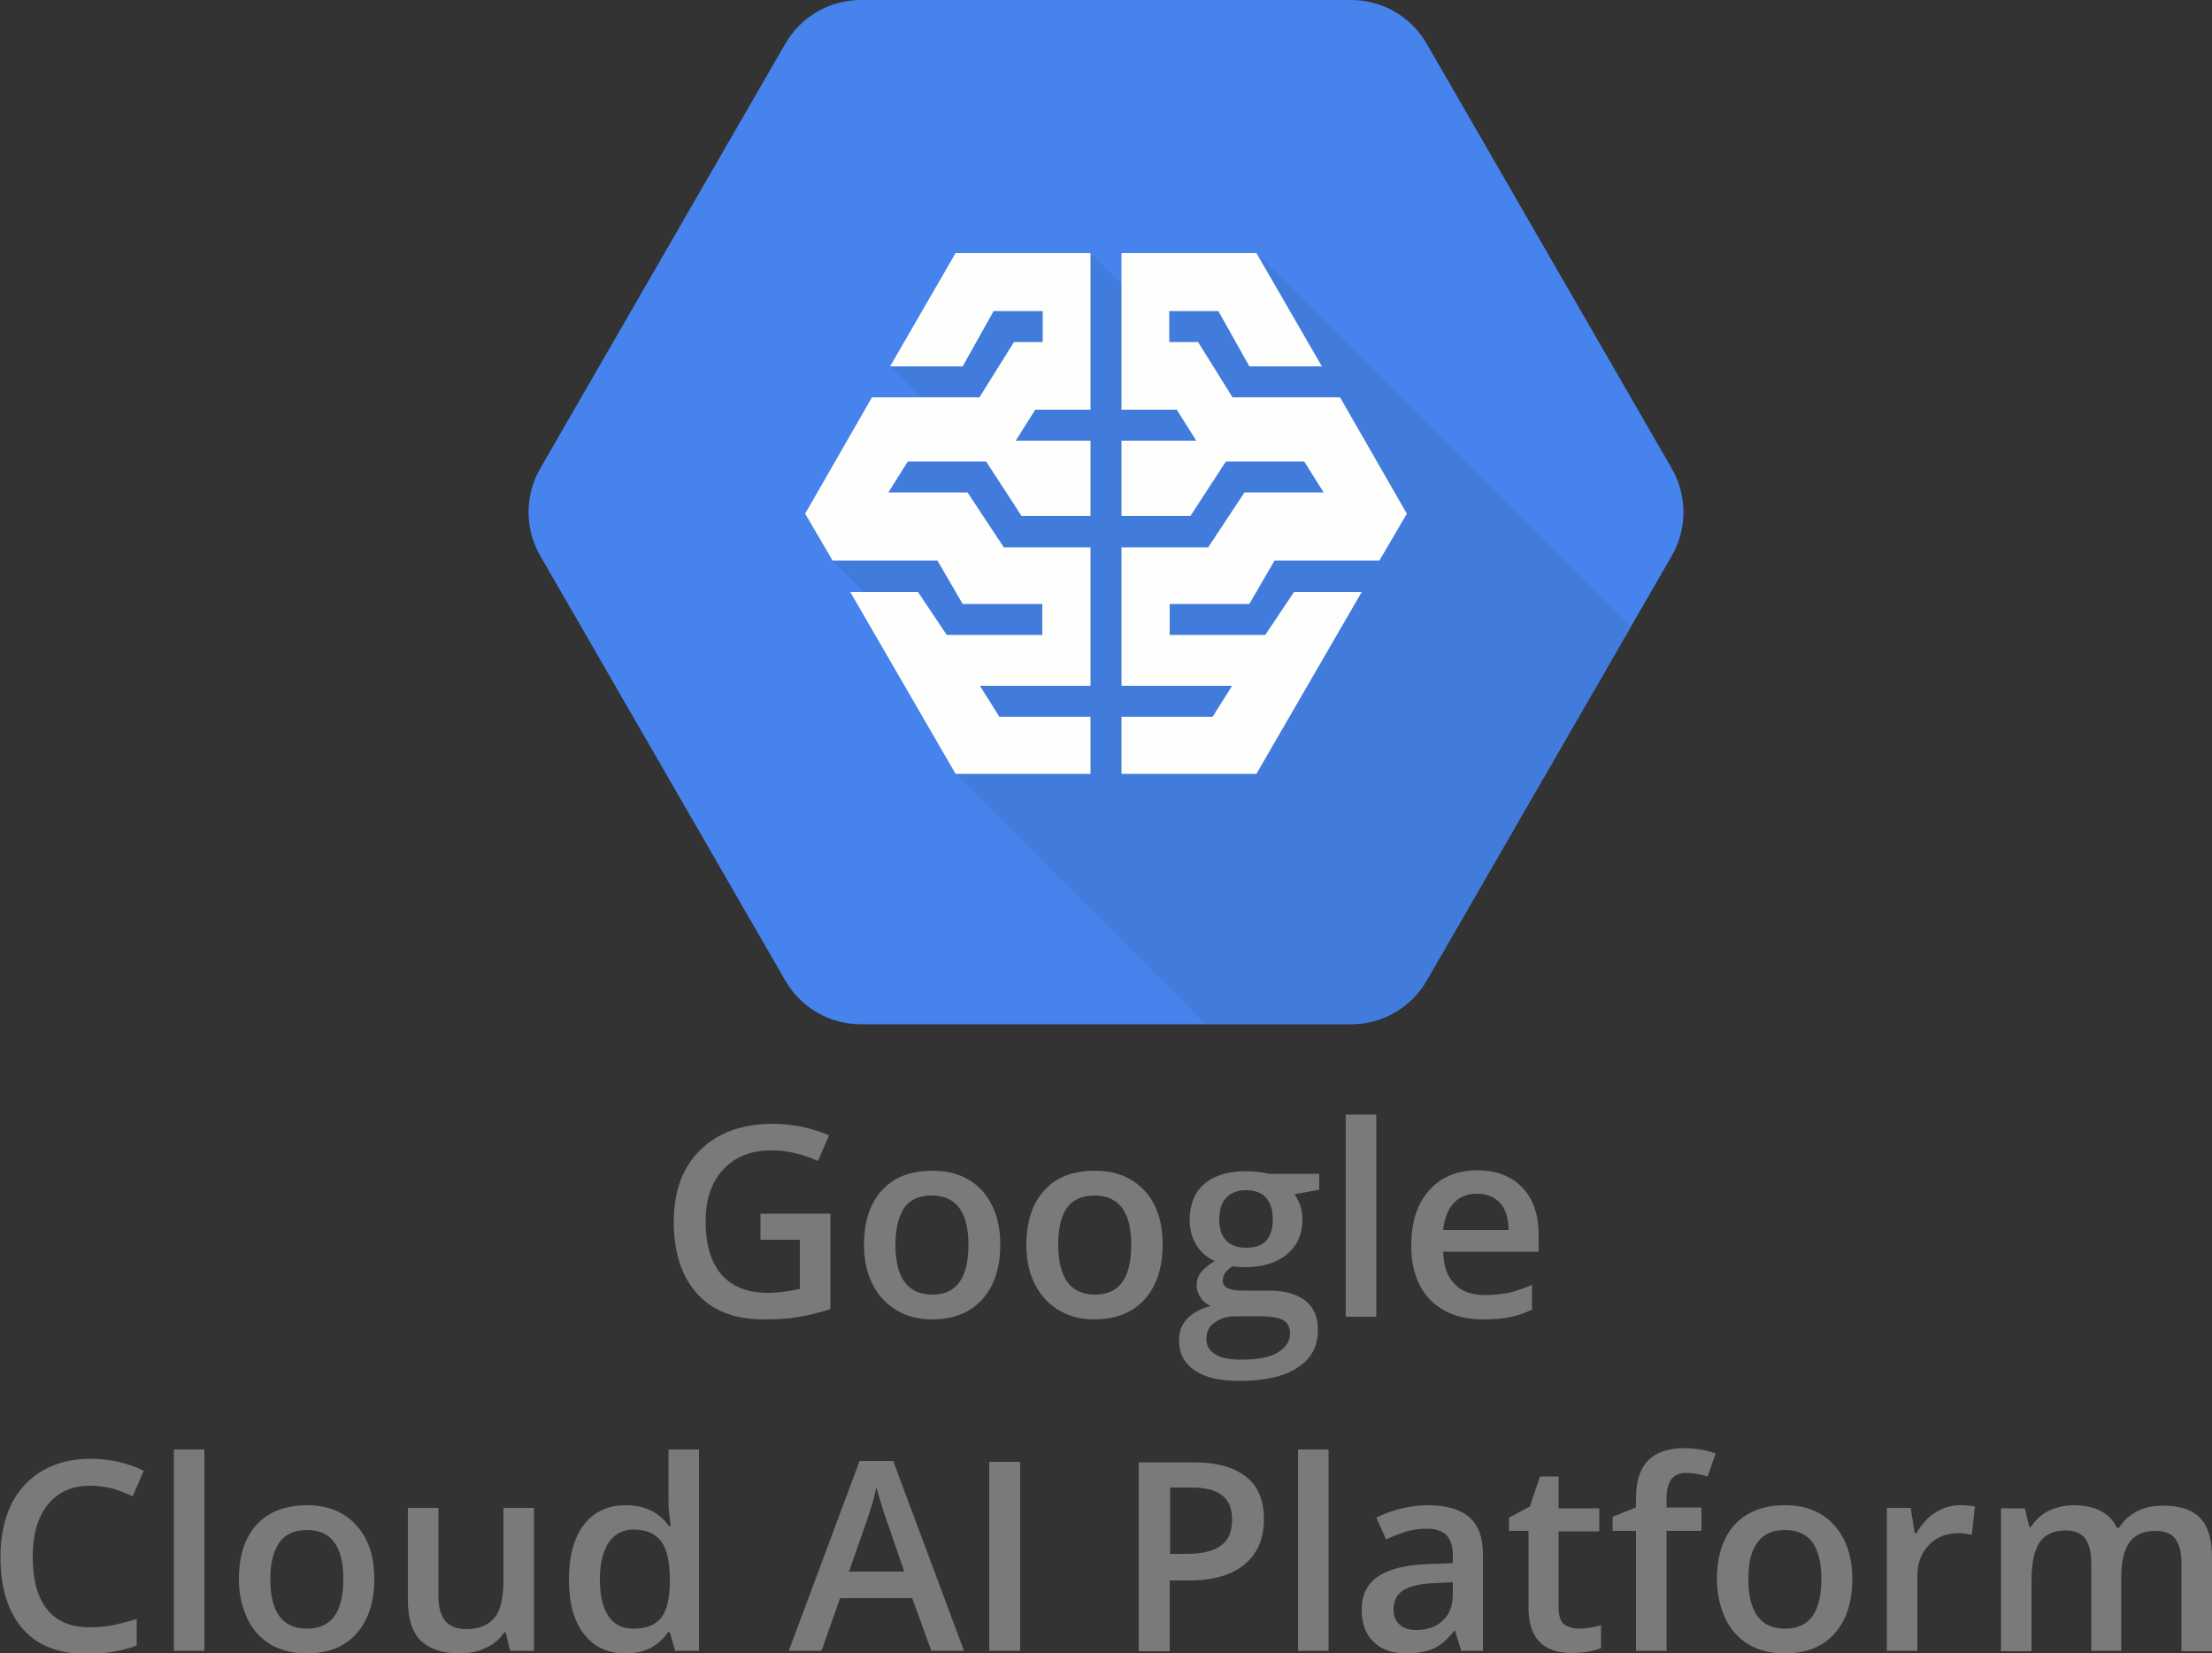 <svg xmlns="http://www.w3.org/2000/svg" viewBox="0 0 500 373.7" style="enable-background:new 0 0 500 373.7" xml:space="preserve"><rect x="0" y="0" width="500" height="373.7" fill="#333333" stroke="none"/><switch><g><path d="M171.9 274.3h15.8v21.6c-2.6.8-5.1 1.4-7.4 1.8-2.4.4-4.9.5-7.7.5-6.5 0-11.5-1.9-15-5.8-3.5-3.8-5.3-9.3-5.3-16.3 0-6.9 2-12.3 6-16.2 4-3.9 9.4-5.9 16.4-5.9 4.5 0 8.7.9 12.7 2.6l-2.5 5.8c-3.5-1.6-7-2.4-10.5-2.4-4.6 0-8.2 1.4-10.9 4.3-2.7 2.9-4 6.8-4 11.8 0 5.2 1.2 9.2 3.6 12 2.4 2.7 5.9 4.1 10.4 4.1 2.3 0 4.7-.3 7.3-.9v-11.1h-8.9v-5.9zm54.2 7c0 5.3-1.4 9.4-4.1 12.4-2.7 3-6.5 4.5-11.4 4.5-3 0-5.7-.7-8-2.1-2.3-1.4-4.1-3.3-5.4-5.9-1.3-2.6-1.9-5.5-1.9-8.9 0-5.3 1.4-9.4 4.1-12.3 2.7-3 6.5-4.4 11.4-4.4 4.7 0 8.4 1.5 11.2 4.5 2.7 3 4.1 7.1 4.1 12.2zm-23.7 0c0 7.5 2.8 11.3 8.3 11.3 5.5 0 8.2-3.7 8.2-11.3 0-7.4-2.8-11.1-8.3-11.1-2.9 0-5 1-6.3 2.9-1.2 1.9-1.9 4.7-1.9 8.2zm60.4 0c0 5.3-1.4 9.4-4.1 12.4-2.7 3-6.5 4.5-11.4 4.5-3 0-5.7-.7-8-2.1-2.3-1.4-4.1-3.3-5.4-5.9-1.3-2.6-1.9-5.5-1.9-8.9 0-5.3 1.4-9.4 4.1-12.3 2.7-3 6.5-4.4 11.4-4.4 4.7 0 8.4 1.5 11.2 4.5 2.8 3 4.1 7.1 4.1 12.2zm-23.6 0c0 7.5 2.8 11.3 8.3 11.3 5.5 0 8.2-3.7 8.2-11.3 0-7.4-2.8-11.1-8.3-11.1-2.9 0-5 1-6.3 2.9-1.3 1.9-1.9 4.7-1.9 8.2zm59-16.2v3.8l-5.6 1c.5.7.9 1.5 1.3 2.5.3 1 .5 2.1.5 3.2 0 3.3-1.2 6-3.5 7.9-2.3 1.9-5.5 2.9-9.5 2.9-1 0-2-.1-2.8-.2-1.5.9-2.2 2-2.2 3.2 0 .7.3 1.3 1 1.7.7.4 2 .6 3.8.6h5.7c3.6 0 6.3.8 8.2 2.3 1.9 1.5 2.8 3.7 2.8 6.6 0 3.7-1.5 6.5-4.6 8.5-3 2-7.4 3-13.2 3-4.4 0-7.8-.8-10.1-2.4-2.3-1.6-3.5-3.8-3.5-6.7 0-2 .6-3.7 1.9-5s3-2.3 5.3-2.8c-.9-.4-1.7-1-2.3-1.9-.6-.9-.9-1.8-.9-2.7 0-1.2.3-2.2 1-3.1.7-.8 1.7-1.7 3.1-2.5-1.7-.7-3.1-1.9-4.1-3.5-1-1.6-1.6-3.5-1.6-5.7 0-3.5 1.1-6.3 3.3-8.2 2.2-1.9 5.4-2.9 9.5-2.9.9 0 1.9.1 2.9.2s1.8.3 2.3.4h11.3zm-25.5 37.6c0 1.5.7 2.6 2 3.4 1.3.8 3.2 1.2 5.7 1.2 3.8 0 6.6-.5 8.4-1.6 1.8-1.1 2.8-2.5 2.8-4.3 0-1.4-.5-2.4-1.5-3-1-.6-2.9-.9-5.6-.9h-5.2c-2 0-3.5.5-4.7 1.4-1.4.9-1.9 2.2-1.9 3.8zm2.9-27c0 2 .5 3.6 1.6 4.7 1 1.1 2.6 1.6 4.5 1.6 4 0 6-2.1 6-6.4 0-2.1-.5-3.7-1.5-4.9-1-1.1-2.5-1.7-4.5-1.7s-3.5.6-4.5 1.7c-1.1 1.1-1.6 2.8-1.6 5zm35.5 21.9h-6.9v-45.7h6.9v45.7zm24.1.6c-5.1 0-9-1.5-11.9-4.4-2.8-2.9-4.3-7-4.3-12.2 0-5.3 1.3-9.5 4-12.5 2.6-3 6.3-4.6 10.9-4.6 4.3 0 7.7 1.3 10.2 3.9 2.5 2.6 3.7 6.2 3.7 10.8v3.7h-21.6c.1 3.2.9 5.6 2.6 7.3 1.6 1.7 3.9 2.5 6.8 2.5 1.9 0 3.7-.2 5.4-.5 1.7-.4 3.4-1 5.3-1.8v5.6c-1.7.8-3.4 1.4-5.1 1.7-1.8.4-3.8.5-6 .5zm-1.3-28.4c-2.2 0-4 .7-5.3 2.1-1.3 1.4-2.1 3.4-2.4 6.1H341c0-2.7-.7-4.7-1.9-6.1-1.3-1.4-3-2.1-5.2-2.1zm-313.6 66c-4 0-7.2 1.4-9.5 4.3-2.3 2.8-3.4 6.8-3.4 11.8 0 5.2 1.1 9.2 3.3 11.9 2.2 2.7 5.4 4 9.6 4 1.8 0 3.6-.2 5.3-.5 1.7-.4 3.5-.8 5.3-1.4v6c-3.3 1.3-7.1 1.9-11.4 1.9-6.3 0-11.1-1.9-14.4-5.7-3.3-3.8-5-9.2-5-16.3 0-4.4.8-8.3 2.4-11.7 1.6-3.3 4-5.9 7.1-7.7 3.1-1.8 6.7-2.7 10.8-2.7 4.4 0 8.4.9 12.1 2.7l-2.5 5.8c-1.4-.7-3-1.3-4.6-1.8-1.7-.4-3.4-.6-5.1-.6zm25.9 37.3h-6.9v-45.5h6.9v45.5zm38.4-16.2c0 5.3-1.4 9.4-4.1 12.4-2.7 3-6.5 4.4-11.3 4.4-3 0-5.7-.7-8-2-2.3-1.4-4.1-3.3-5.3-5.9-1.2-2.6-1.9-5.5-1.9-8.9 0-5.2 1.3-9.3 4-12.3 2.7-2.9 6.5-4.4 11.4-4.4 4.7 0 8.4 1.5 11.1 4.5 2.8 3 4.1 7.1 4.1 12.2zm-23.5 0c0 7.5 2.8 11.2 8.3 11.2 5.5 0 8.2-3.7 8.2-11.2 0-7.4-2.7-11.1-8.2-11.1-2.9 0-5 1-6.3 2.9-1.3 1.9-2 4.6-2 8.2zm54.2 16.2-1-4.2h-.3c-1 1.5-2.3 2.7-4.1 3.5-1.8.9-3.8 1.3-6 1.3-3.9 0-6.8-1-8.8-2.9-1.9-1.9-2.9-4.9-2.9-8.9v-21.1h6.9v19.9c0 2.5.5 4.3 1.5 5.6 1 1.2 2.6 1.9 4.8 1.9 2.9 0 5-.9 6.4-2.6 1.4-1.7 2-4.6 2-8.7v-16.1h6.9v32.3h-5.4zm26.1.6c-4 0-7.2-1.5-9.4-4.4-2.3-2.9-3.4-7-3.4-12.3 0-5.3 1.1-9.4 3.4-12.4s5.5-4.4 9.5-4.4c4.2 0 7.5 1.6 9.7 4.7h.4c-.3-2.3-.5-4.1-.5-5.5v-11.8h6.9v45.5h-5.4l-1.2-4.2h-.4c-2.2 3.2-5.4 4.8-9.6 4.8zm1.8-5.6c2.8 0 4.9-.8 6.2-2.4 1.3-1.6 1.9-4.2 2-7.7v-1c0-4.1-.7-7-2-8.7-1.3-1.7-3.4-2.6-6.2-2.6-2.4 0-4.3 1-5.6 2.9-1.3 2-2 4.7-2 8.4 0 3.6.6 6.3 1.9 8.2 1.3 2 3.2 2.9 5.7 2.9zm67.3 5-4.3-11.9h-16.3l-4.2 11.9h-7.4l16-42.9h7.6l16 42.9h-7.4zm-6.1-17.9-4-11.6c-.3-.8-.7-2-1.2-3.7-.5-1.7-.9-2.9-1.1-3.7-.5 2.4-1.3 5-2.3 7.9l-3.9 11.1h12.5zm19.2 17.9v-42.7h7v42.7h-7zm62.1-29.8c0 4.5-1.5 7.9-4.4 10.3-2.9 2.4-7.1 3.6-12.5 3.6h-4.4v16h-7v-42.7h12.3c5.3 0 9.3 1.1 12 3.3 2.6 2 4 5.2 4 9.5zm-21.3 7.9h3.7c3.6 0 6.2-.6 7.9-1.9 1.7-1.2 2.5-3.2 2.5-5.8 0-2.5-.7-4.3-2.2-5.5-1.5-1.2-3.8-1.8-7-1.8h-4.8v15zm35.9 21.9h-6.9v-45.5h6.9v45.5zm30 0-1.4-4.5h-.2c-1.6 2-3.1 3.3-4.7 4-1.6.7-3.6 1.1-6.1 1.1-3.2 0-5.7-.9-7.4-2.6-1.8-1.7-2.7-4.1-2.7-7.3 0-3.3 1.2-5.8 3.7-7.5 2.5-1.7 6.2-2.6 11.3-2.8l5.6-.2v-1.7c0-2.1-.5-3.6-1.4-4.6-1-1-2.5-1.5-4.5-1.5-1.7 0-3.2.2-4.8.7-1.5.5-3 1.1-4.4 1.7l-2.2-4.9c1.8-.9 3.7-1.6 5.8-2.1 2.1-.5 4.1-.7 5.9-.7 4.1 0 7.2.9 9.3 2.7 2.1 1.8 3.1 4.6 3.1 8.4v21.8h-4.9zm-10.2-4.7c2.5 0 4.5-.7 6-2.1 1.5-1.4 2.3-3.3 2.3-5.9v-2.8l-4.1.2c-3.2.1-5.6.7-7.1 1.6-1.5 1-2.2 2.4-2.2 4.4 0 1.4.4 2.6 1.3 3.3.8.9 2.1 1.3 3.8 1.3zm36.8-.3c1.7 0 3.3-.3 5-.8v5.2c-.8.3-1.7.6-2.9.8-1.2.2-2.4.3-3.7.3-6.5 0-9.8-3.4-9.8-10.3V346h-4.4v-3l4.7-2.5 2.3-6.8h4.2v7.2h9.2v5.2h-9.2v17.3c0 1.7.4 2.9 1.2 3.7.9.6 2 1 3.4 1zm27.7-22.1h-7.9v27.1h-6.9V346h-5.3v-3.2l5.3-2.1v-2.1c0-3.8.9-6.6 2.7-8.5 1.8-1.8 4.5-2.8 8.2-2.8 2.4 0 4.8.4 7.1 1.2l-1.8 5.2c-1.7-.5-3.3-.8-4.8-.8-1.6 0-2.7.5-3.4 1.4-.7 1-1.1 2.4-1.1 4.3v2.1h7.9v5.3zm34.1 10.9c0 5.3-1.4 9.4-4.1 12.4-2.7 3-6.5 4.4-11.3 4.4-3 0-5.7-.7-8-2-2.3-1.4-4.1-3.3-5.3-5.9-1.2-2.6-1.9-5.5-1.9-8.9 0-5.2 1.3-9.3 4-12.3 2.7-2.9 6.5-4.4 11.4-4.4 4.7 0 8.4 1.5 11.1 4.5 2.7 3 4.1 7.1 4.1 12.2zm-23.5 0c0 7.5 2.8 11.2 8.3 11.2 5.5 0 8.2-3.7 8.2-11.2 0-7.4-2.7-11.1-8.2-11.1-2.9 0-5 1-6.3 2.9-1.4 1.9-2 4.6-2 8.2zm47.8-16.7c1.4 0 2.5.1 3.4.3l-.7 6.4c-1-.2-2-.4-3-.4-2.7 0-5 .9-6.7 2.7-1.7 1.8-2.6 4.1-2.6 7v16.9h-6.9v-32.3h5.4l.9 5.7h.4c1.1-1.9 2.5-3.5 4.2-4.6 1.7-1.1 3.6-1.7 5.6-1.7zm36.6 32.9h-6.9v-19.9c0-2.5-.5-4.3-1.4-5.5-.9-1.2-2.4-1.8-4.4-1.8-2.6 0-4.6.9-5.8 2.6-1.2 1.7-1.9 4.6-1.9 8.6v16.1h-6.9v-32.3h5.4l1 4.2h.4c.9-1.5 2.2-2.7 3.9-3.6 1.7-.8 3.6-1.3 5.6-1.3 5 0 8.3 1.7 9.9 5.1h.5c1-1.6 2.3-2.8 4-3.7 1.7-.9 3.7-1.3 6-1.3 3.9 0 6.7 1 8.4 2.9 1.8 1.9 2.6 4.9 2.6 8.9v21.1h-6.9v-19.9c0-2.5-.5-4.3-1.4-5.5-.9-1.2-2.4-1.8-4.4-1.8-2.7 0-4.6.8-5.9 2.5-1.2 1.7-1.9 4.2-1.9 7.7v16.9z" style="fill:#7a7a7a"/><path d="M305.4 0H194.6c-7.1 0-13.6 3.8-17.1 9.9l-55.4 96c-3.5 6.1-3.5 13.6 0 19.7l55.4 96c3.5 6.1 10 9.9 17.1 9.9h110.8c7.1 0 13.6-3.8 17.1-9.9l55.4-96c3.5-6.1 3.5-13.6 0-19.7l-55.4-96C319 3.8 312.5 0 305.4 0z" style="fill:#4683ed"/><path d="m284 57.2-26.1 11.4-11.4-11.4-25 8.8-20.2 16.8 13.3 13.3-15.9 6.5-10.5 24.1 14.3 14.3 13.5 33.9 56.5 56.5h32.9c7.1 0 13.6-3.8 17.1-9.9l46.1-79.8L284 57.2z" style="fill:#417bdc"/><path d="m282.4 136.5 5.7-9.8h23.7l6.2-10.6-15.1-26.3h-24.3l-7.8-12.5h-6.5v-7h11.1l7 12.5h16.4L284 57.2h-30.5v35.4H266l4.4 7h-16.9v17h15.6l8-12.3h17.7l4.4 7h-17.9l-8.2 12.4h-19.6V155h25l-4.4 7h-20.6v12.9H284l23.8-41.1h-15.3l-6.5 9.7h-21.6v-7zM246.5 162h-20.6l-4.4-7h25v-31.3h-19.6l-8.2-12.4h-17.9l4.4-7h17.7l8 12.3h15.6v-17h-16.9l4.4-7h12.5V57.2H216l-14.8 25.6h16.4l7-12.5h11.1v7h-6.5l-7.8 12.5h-24.3L182 116.1l6.2 10.6h23.7l5.7 9.8h18v7H214l-6.5-9.7h-15.3l23.8 41.1h30.5z" style="fill:#fefffd"/></g></switch></svg>